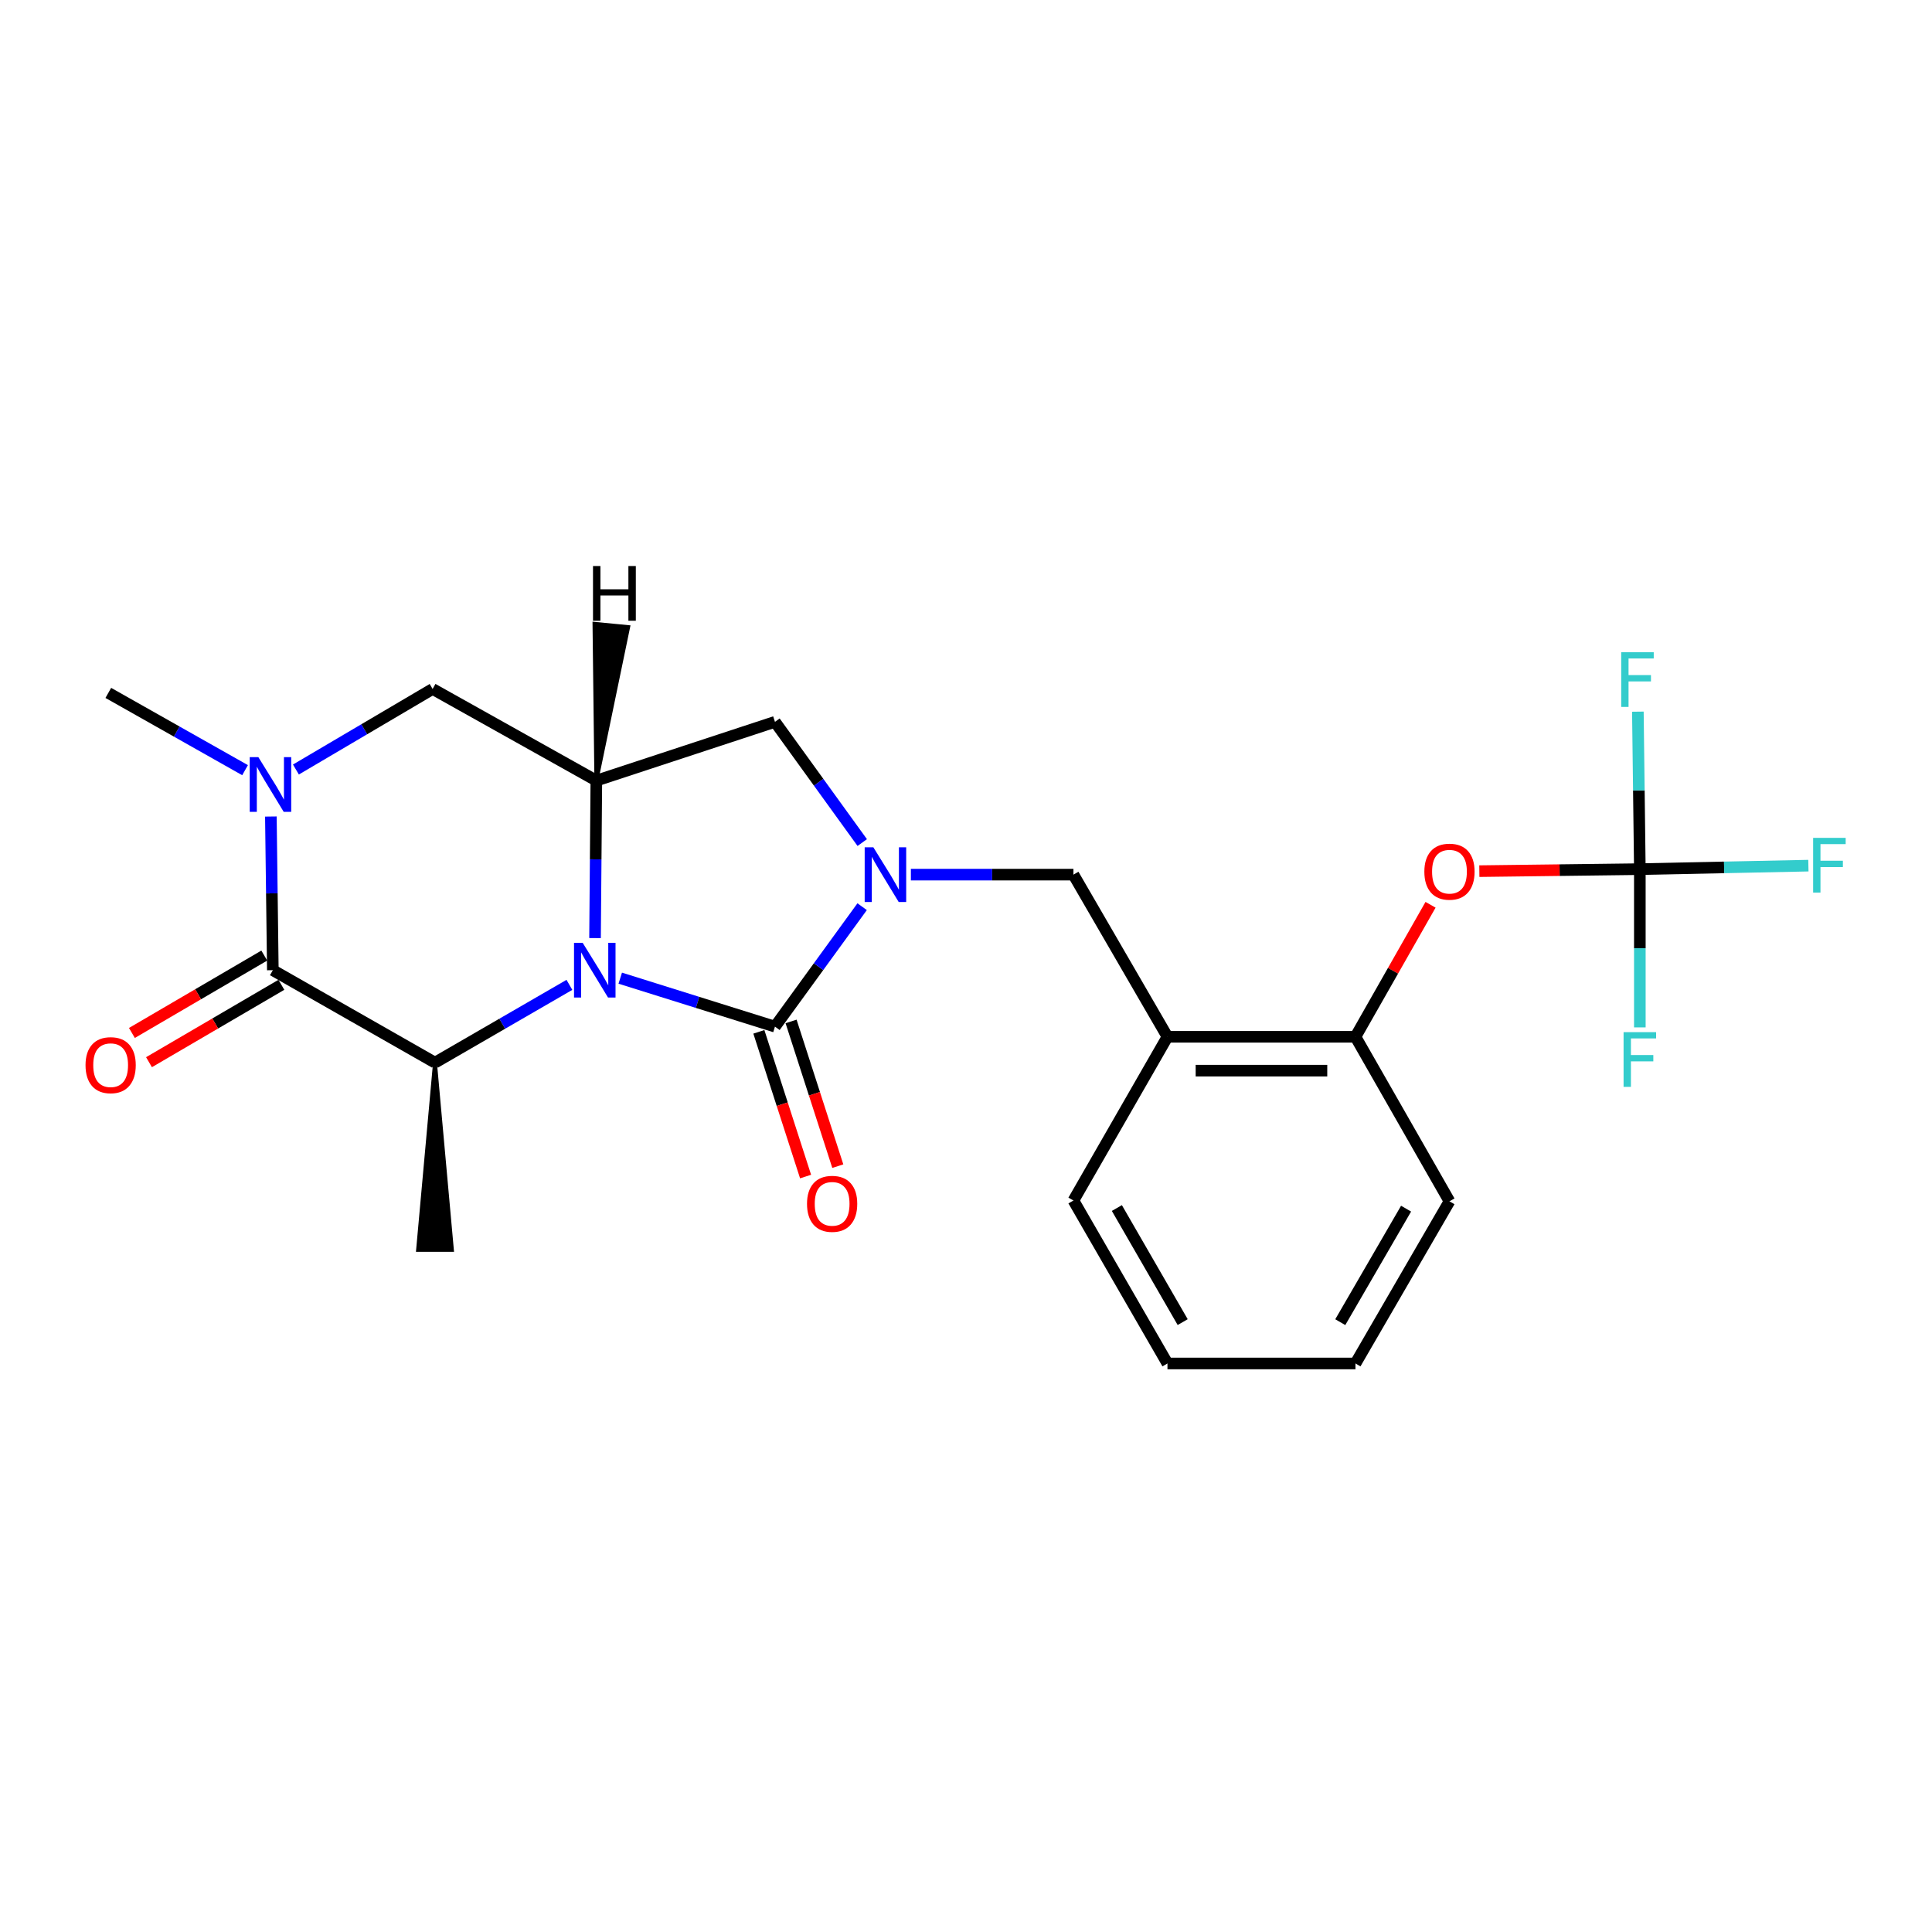 <?xml version='1.0' encoding='iso-8859-1'?>
<svg version='1.1' baseProfile='full'
              xmlns='http://www.w3.org/2000/svg'
                      xmlns:rdkit='http://www.rdkit.org/xml'
                      xmlns:xlink='http://www.w3.org/1999/xlink'
                  xml:space='preserve'
width='1000px' height='1000px' viewBox='0 0 1000 1000'>
<!-- END OF HEADER -->
<rect style='opacity:1.0;fill:#FFFFFF;stroke:none' width='1000' height='1000' x='0' y='0'> </rect>
<path class='bond-0' d='M 321.038,506.298 L 361.08,518.841' style='fill:none;fill-rule:evenodd;stroke:#0000FF;stroke-width:6px;stroke-linecap:butt;stroke-linejoin:miter;stroke-opacity:1' />
<path class='bond-0' d='M 361.08,518.841 L 401.122,531.385' style='fill:none;fill-rule:evenodd;stroke:#000000;stroke-width:6px;stroke-linecap:butt;stroke-linejoin:miter;stroke-opacity:1' />
<path class='bond-3' d='M 294.726,509.764 L 259.938,529.891' style='fill:none;fill-rule:evenodd;stroke:#0000FF;stroke-width:6px;stroke-linecap:butt;stroke-linejoin:miter;stroke-opacity:1' />
<path class='bond-3' d='M 259.938,529.891 L 225.15,550.019' style='fill:none;fill-rule:evenodd;stroke:#000000;stroke-width:6px;stroke-linecap:butt;stroke-linejoin:miter;stroke-opacity:1' />
<path class='bond-4' d='M 307.991,485.555 L 308.327,444.799' style='fill:none;fill-rule:evenodd;stroke:#0000FF;stroke-width:6px;stroke-linecap:butt;stroke-linejoin:miter;stroke-opacity:1' />
<path class='bond-4' d='M 308.327,444.799 L 308.662,404.042' style='fill:none;fill-rule:evenodd;stroke:#000000;stroke-width:6px;stroke-linecap:butt;stroke-linejoin:miter;stroke-opacity:1' />
<path class='bond-1' d='M 401.122,531.385 L 423.682,500.344' style='fill:none;fill-rule:evenodd;stroke:#000000;stroke-width:6px;stroke-linecap:butt;stroke-linejoin:miter;stroke-opacity:1' />
<path class='bond-1' d='M 423.682,500.344 L 446.242,469.302' style='fill:none;fill-rule:evenodd;stroke:#0000FF;stroke-width:6px;stroke-linecap:butt;stroke-linejoin:miter;stroke-opacity:1' />
<path class='bond-13' d='M 392.784,534.077 L 404.877,571.53' style='fill:none;fill-rule:evenodd;stroke:#000000;stroke-width:6px;stroke-linecap:butt;stroke-linejoin:miter;stroke-opacity:1' />
<path class='bond-13' d='M 404.877,571.53 L 416.969,608.982' style='fill:none;fill-rule:evenodd;stroke:#FF0000;stroke-width:6px;stroke-linecap:butt;stroke-linejoin:miter;stroke-opacity:1' />
<path class='bond-13' d='M 409.46,528.693 L 421.553,566.145' style='fill:none;fill-rule:evenodd;stroke:#000000;stroke-width:6px;stroke-linecap:butt;stroke-linejoin:miter;stroke-opacity:1' />
<path class='bond-13' d='M 421.553,566.145 L 433.646,603.597' style='fill:none;fill-rule:evenodd;stroke:#FF0000;stroke-width:6px;stroke-linecap:butt;stroke-linejoin:miter;stroke-opacity:1' />
<path class='bond-9' d='M 471.472,452.711 L 513.54,452.711' style='fill:none;fill-rule:evenodd;stroke:#0000FF;stroke-width:6px;stroke-linecap:butt;stroke-linejoin:miter;stroke-opacity:1' />
<path class='bond-9' d='M 513.54,452.711 L 555.608,452.711' style='fill:none;fill-rule:evenodd;stroke:#000000;stroke-width:6px;stroke-linecap:butt;stroke-linejoin:miter;stroke-opacity:1' />
<path class='bond-24' d='M 446.298,436.111 L 423.71,404.87' style='fill:none;fill-rule:evenodd;stroke:#0000FF;stroke-width:6px;stroke-linecap:butt;stroke-linejoin:miter;stroke-opacity:1' />
<path class='bond-24' d='M 423.71,404.87 L 401.122,373.628' style='fill:none;fill-rule:evenodd;stroke:#000000;stroke-width:6px;stroke-linecap:butt;stroke-linejoin:miter;stroke-opacity:1' />
<path class='bond-2' d='M 141.218,502.168 L 225.15,550.019' style='fill:none;fill-rule:evenodd;stroke:#000000;stroke-width:6px;stroke-linecap:butt;stroke-linejoin:miter;stroke-opacity:1' />
<path class='bond-14' d='M 136.796,494.604 L 102.537,514.632' style='fill:none;fill-rule:evenodd;stroke:#000000;stroke-width:6px;stroke-linecap:butt;stroke-linejoin:miter;stroke-opacity:1' />
<path class='bond-14' d='M 102.537,514.632 L 68.277,534.66' style='fill:none;fill-rule:evenodd;stroke:#FF0000;stroke-width:6px;stroke-linecap:butt;stroke-linejoin:miter;stroke-opacity:1' />
<path class='bond-14' d='M 145.641,509.732 L 111.381,529.761' style='fill:none;fill-rule:evenodd;stroke:#000000;stroke-width:6px;stroke-linecap:butt;stroke-linejoin:miter;stroke-opacity:1' />
<path class='bond-14' d='M 111.381,529.761 L 77.121,549.789' style='fill:none;fill-rule:evenodd;stroke:#FF0000;stroke-width:6px;stroke-linecap:butt;stroke-linejoin:miter;stroke-opacity:1' />
<path class='bond-25' d='M 141.218,502.168 L 140.711,462.399' style='fill:none;fill-rule:evenodd;stroke:#000000;stroke-width:6px;stroke-linecap:butt;stroke-linejoin:miter;stroke-opacity:1' />
<path class='bond-25' d='M 140.711,462.399 L 140.203,422.63' style='fill:none;fill-rule:evenodd;stroke:#0000FF;stroke-width:6px;stroke-linecap:butt;stroke-linejoin:miter;stroke-opacity:1' />
<path class='bond-19' d='M 225.15,550.019 L 216.388,646.938 L 233.912,646.938 Z' style='fill:#000000;fill-rule:evenodd;fill-opacity:1;stroke:#000000;stroke-width:2px;stroke-linecap:butt;stroke-linejoin:miter;stroke-opacity:1;' />
<path class='bond-6' d='M 308.662,404.042 L 401.122,373.628' style='fill:none;fill-rule:evenodd;stroke:#000000;stroke-width:6px;stroke-linecap:butt;stroke-linejoin:miter;stroke-opacity:1' />
<path class='bond-8' d='M 308.662,404.042 L 223.923,356.61' style='fill:none;fill-rule:evenodd;stroke:#000000;stroke-width:6px;stroke-linecap:butt;stroke-linejoin:miter;stroke-opacity:1' />
<path class='bond-27' d='M 308.662,404.042 L 325.138,324.572 L 307.695,322.888 Z' style='fill:#000000;fill-rule:evenodd;fill-opacity:1;stroke:#000000;stroke-width:2px;stroke-linecap:butt;stroke-linejoin:miter;stroke-opacity:1;' />
<path class='bond-5' d='M 153.167,398.303 L 188.545,377.457' style='fill:none;fill-rule:evenodd;stroke:#0000FF;stroke-width:6px;stroke-linecap:butt;stroke-linejoin:miter;stroke-opacity:1' />
<path class='bond-5' d='M 188.545,377.457 L 223.923,356.61' style='fill:none;fill-rule:evenodd;stroke:#000000;stroke-width:6px;stroke-linecap:butt;stroke-linejoin:miter;stroke-opacity:1' />
<path class='bond-18' d='M 126.842,398.637 L 91.451,378.641' style='fill:none;fill-rule:evenodd;stroke:#0000FF;stroke-width:6px;stroke-linecap:butt;stroke-linejoin:miter;stroke-opacity:1' />
<path class='bond-18' d='M 91.451,378.641 L 56.06,358.645' style='fill:none;fill-rule:evenodd;stroke:#000000;stroke-width:6px;stroke-linecap:butt;stroke-linejoin:miter;stroke-opacity:1' />
<path class='bond-7' d='M 848.778,449.868 L 807.242,450.385' style='fill:none;fill-rule:evenodd;stroke:#000000;stroke-width:6px;stroke-linecap:butt;stroke-linejoin:miter;stroke-opacity:1' />
<path class='bond-7' d='M 807.242,450.385 L 765.707,450.902' style='fill:none;fill-rule:evenodd;stroke:#FF0000;stroke-width:6px;stroke-linecap:butt;stroke-linejoin:miter;stroke-opacity:1' />
<path class='bond-15' d='M 848.778,449.868 L 848.778,490.824' style='fill:none;fill-rule:evenodd;stroke:#000000;stroke-width:6px;stroke-linecap:butt;stroke-linejoin:miter;stroke-opacity:1' />
<path class='bond-15' d='M 848.778,490.824 L 848.778,531.779' style='fill:none;fill-rule:evenodd;stroke:#33CCCC;stroke-width:6px;stroke-linecap:butt;stroke-linejoin:miter;stroke-opacity:1' />
<path class='bond-16' d='M 848.778,449.868 L 848.269,409.112' style='fill:none;fill-rule:evenodd;stroke:#000000;stroke-width:6px;stroke-linecap:butt;stroke-linejoin:miter;stroke-opacity:1' />
<path class='bond-16' d='M 848.269,409.112 L 847.759,368.355' style='fill:none;fill-rule:evenodd;stroke:#33CCCC;stroke-width:6px;stroke-linecap:butt;stroke-linejoin:miter;stroke-opacity:1' />
<path class='bond-17' d='M 848.778,449.868 L 892.399,448.963' style='fill:none;fill-rule:evenodd;stroke:#000000;stroke-width:6px;stroke-linecap:butt;stroke-linejoin:miter;stroke-opacity:1' />
<path class='bond-17' d='M 892.399,448.963 L 936.021,448.059' style='fill:none;fill-rule:evenodd;stroke:#33CCCC;stroke-width:6px;stroke-linecap:butt;stroke-linejoin:miter;stroke-opacity:1' />
<path class='bond-10' d='M 555.608,452.711 L 604.276,536.642' style='fill:none;fill-rule:evenodd;stroke:#000000;stroke-width:6px;stroke-linecap:butt;stroke-linejoin:miter;stroke-opacity:1' />
<path class='bond-12' d='M 604.276,536.642 L 701.584,536.642' style='fill:none;fill-rule:evenodd;stroke:#000000;stroke-width:6px;stroke-linecap:butt;stroke-linejoin:miter;stroke-opacity:1' />
<path class='bond-12' d='M 618.873,554.166 L 686.988,554.166' style='fill:none;fill-rule:evenodd;stroke:#000000;stroke-width:6px;stroke-linecap:butt;stroke-linejoin:miter;stroke-opacity:1' />
<path class='bond-20' d='M 604.276,536.642 L 555.608,621.381' style='fill:none;fill-rule:evenodd;stroke:#000000;stroke-width:6px;stroke-linecap:butt;stroke-linejoin:miter;stroke-opacity:1' />
<path class='bond-11' d='M 740.448,468.315 L 721.016,502.479' style='fill:none;fill-rule:evenodd;stroke:#FF0000;stroke-width:6px;stroke-linecap:butt;stroke-linejoin:miter;stroke-opacity:1' />
<path class='bond-11' d='M 721.016,502.479 L 701.584,536.642' style='fill:none;fill-rule:evenodd;stroke:#000000;stroke-width:6px;stroke-linecap:butt;stroke-linejoin:miter;stroke-opacity:1' />
<path class='bond-21' d='M 701.584,536.642 L 750.243,621.8' style='fill:none;fill-rule:evenodd;stroke:#000000;stroke-width:6px;stroke-linecap:butt;stroke-linejoin:miter;stroke-opacity:1' />
<path class='bond-22' d='M 555.608,621.381 L 604.276,705.731' style='fill:none;fill-rule:evenodd;stroke:#000000;stroke-width:6px;stroke-linecap:butt;stroke-linejoin:miter;stroke-opacity:1' />
<path class='bond-22' d='M 578.087,625.276 L 612.155,684.321' style='fill:none;fill-rule:evenodd;stroke:#000000;stroke-width:6px;stroke-linecap:butt;stroke-linejoin:miter;stroke-opacity:1' />
<path class='bond-26' d='M 750.243,621.8 L 701.584,705.731' style='fill:none;fill-rule:evenodd;stroke:#000000;stroke-width:6px;stroke-linecap:butt;stroke-linejoin:miter;stroke-opacity:1' />
<path class='bond-26' d='M 727.784,625.6 L 693.723,684.352' style='fill:none;fill-rule:evenodd;stroke:#000000;stroke-width:6px;stroke-linecap:butt;stroke-linejoin:miter;stroke-opacity:1' />
<path class='bond-23' d='M 604.276,705.731 L 701.584,705.731' style='fill:none;fill-rule:evenodd;stroke:#000000;stroke-width:6px;stroke-linecap:butt;stroke-linejoin:miter;stroke-opacity:1' />
<path  class='atom-0' d='M 301.594 488.008
L 310.874 503.008
Q 311.794 504.488, 313.274 507.168
Q 314.754 509.848, 314.834 510.008
L 314.834 488.008
L 318.594 488.008
L 318.594 516.328
L 314.714 516.328
L 304.754 499.928
Q 303.594 498.008, 302.354 495.808
Q 301.154 493.608, 300.794 492.928
L 300.794 516.328
L 297.114 516.328
L 297.114 488.008
L 301.594 488.008
' fill='#0000FF'/>
<path  class='atom-2' d='M 452.04 438.551
L 461.32 453.551
Q 462.24 455.031, 463.72 457.711
Q 465.2 460.391, 465.28 460.551
L 465.28 438.551
L 469.04 438.551
L 469.04 466.871
L 465.16 466.871
L 455.2 450.471
Q 454.04 448.551, 452.8 446.351
Q 451.6 444.151, 451.24 443.471
L 451.24 466.871
L 447.56 466.871
L 447.56 438.551
L 452.04 438.551
' fill='#0000FF'/>
<path  class='atom-6' d='M 133.732 391.907
L 143.012 406.907
Q 143.932 408.387, 145.412 411.067
Q 146.892 413.747, 146.972 413.907
L 146.972 391.907
L 150.732 391.907
L 150.732 420.227
L 146.852 420.227
L 136.892 403.827
Q 135.732 401.907, 134.492 399.707
Q 133.292 397.507, 132.932 396.827
L 132.932 420.227
L 129.252 420.227
L 129.252 391.907
L 133.732 391.907
' fill='#0000FF'/>
<path  class='atom-12' d='M 737.243 451.175
Q 737.243 444.375, 740.603 440.575
Q 743.963 436.775, 750.243 436.775
Q 756.523 436.775, 759.883 440.575
Q 763.243 444.375, 763.243 451.175
Q 763.243 458.055, 759.843 461.975
Q 756.443 465.855, 750.243 465.855
Q 744.003 465.855, 740.603 461.975
Q 737.243 458.095, 737.243 451.175
M 750.243 462.655
Q 754.563 462.655, 756.883 459.775
Q 759.243 456.855, 759.243 451.175
Q 759.243 445.615, 756.883 442.815
Q 754.563 439.975, 750.243 439.975
Q 745.923 439.975, 743.563 442.775
Q 741.243 445.575, 741.243 451.175
Q 741.243 456.895, 743.563 459.775
Q 745.923 462.655, 750.243 462.655
' fill='#FF0000'/>
<path  class='atom-14' d='M 417.709 623.097
Q 417.709 616.297, 421.069 612.497
Q 424.429 608.697, 430.709 608.697
Q 436.989 608.697, 440.349 612.497
Q 443.709 616.297, 443.709 623.097
Q 443.709 629.977, 440.309 633.897
Q 436.909 637.777, 430.709 637.777
Q 424.469 637.777, 421.069 633.897
Q 417.709 630.017, 417.709 623.097
M 430.709 634.577
Q 435.029 634.577, 437.349 631.697
Q 439.709 628.777, 439.709 623.097
Q 439.709 617.537, 437.349 614.737
Q 435.029 611.897, 430.709 611.897
Q 426.389 611.897, 424.029 614.697
Q 421.709 617.497, 421.709 623.097
Q 421.709 628.817, 424.029 631.697
Q 426.389 634.577, 430.709 634.577
' fill='#FF0000'/>
<path  class='atom-15' d='M 44.268 551.326
Q 44.268 544.526, 47.628 540.726
Q 50.988 536.926, 57.268 536.926
Q 63.548 536.926, 66.908 540.726
Q 70.268 544.526, 70.268 551.326
Q 70.268 558.206, 66.868 562.126
Q 63.468 566.006, 57.268 566.006
Q 51.028 566.006, 47.628 562.126
Q 44.268 558.246, 44.268 551.326
M 57.268 562.806
Q 61.588 562.806, 63.908 559.926
Q 66.268 557.006, 66.268 551.326
Q 66.268 545.766, 63.908 542.966
Q 61.588 540.126, 57.268 540.126
Q 52.948 540.126, 50.588 542.926
Q 48.268 545.726, 48.268 551.326
Q 48.268 557.046, 50.588 559.926
Q 52.948 562.806, 57.268 562.806
' fill='#FF0000'/>
<path  class='atom-16' d='M 840.358 534.243
L 857.198 534.243
L 857.198 537.483
L 844.158 537.483
L 844.158 546.083
L 855.758 546.083
L 855.758 549.363
L 844.158 549.363
L 844.158 562.563
L 840.358 562.563
L 840.358 534.243
' fill='#33CCCC'/>
<path  class='atom-17' d='M 839.131 337.582
L 855.971 337.582
L 855.971 340.822
L 842.931 340.822
L 842.931 349.422
L 854.531 349.422
L 854.531 352.702
L 842.931 352.702
L 842.931 365.902
L 839.131 365.902
L 839.131 337.582
' fill='#33CCCC'/>
<path  class='atom-18' d='M 938.474 433.673
L 955.314 433.673
L 955.314 436.913
L 942.274 436.913
L 942.274 445.513
L 953.874 445.513
L 953.874 448.793
L 942.274 448.793
L 942.274 461.993
L 938.474 461.993
L 938.474 433.673
' fill='#33CCCC'/>
<path  class='atom-25' d='M 306.938 292.976
L 310.778 292.976
L 310.778 305.016
L 325.258 305.016
L 325.258 292.976
L 329.098 292.976
L 329.098 321.296
L 325.258 321.296
L 325.258 308.216
L 310.778 308.216
L 310.778 321.296
L 306.938 321.296
L 306.938 292.976
' fill='#000000'/>
</svg>
